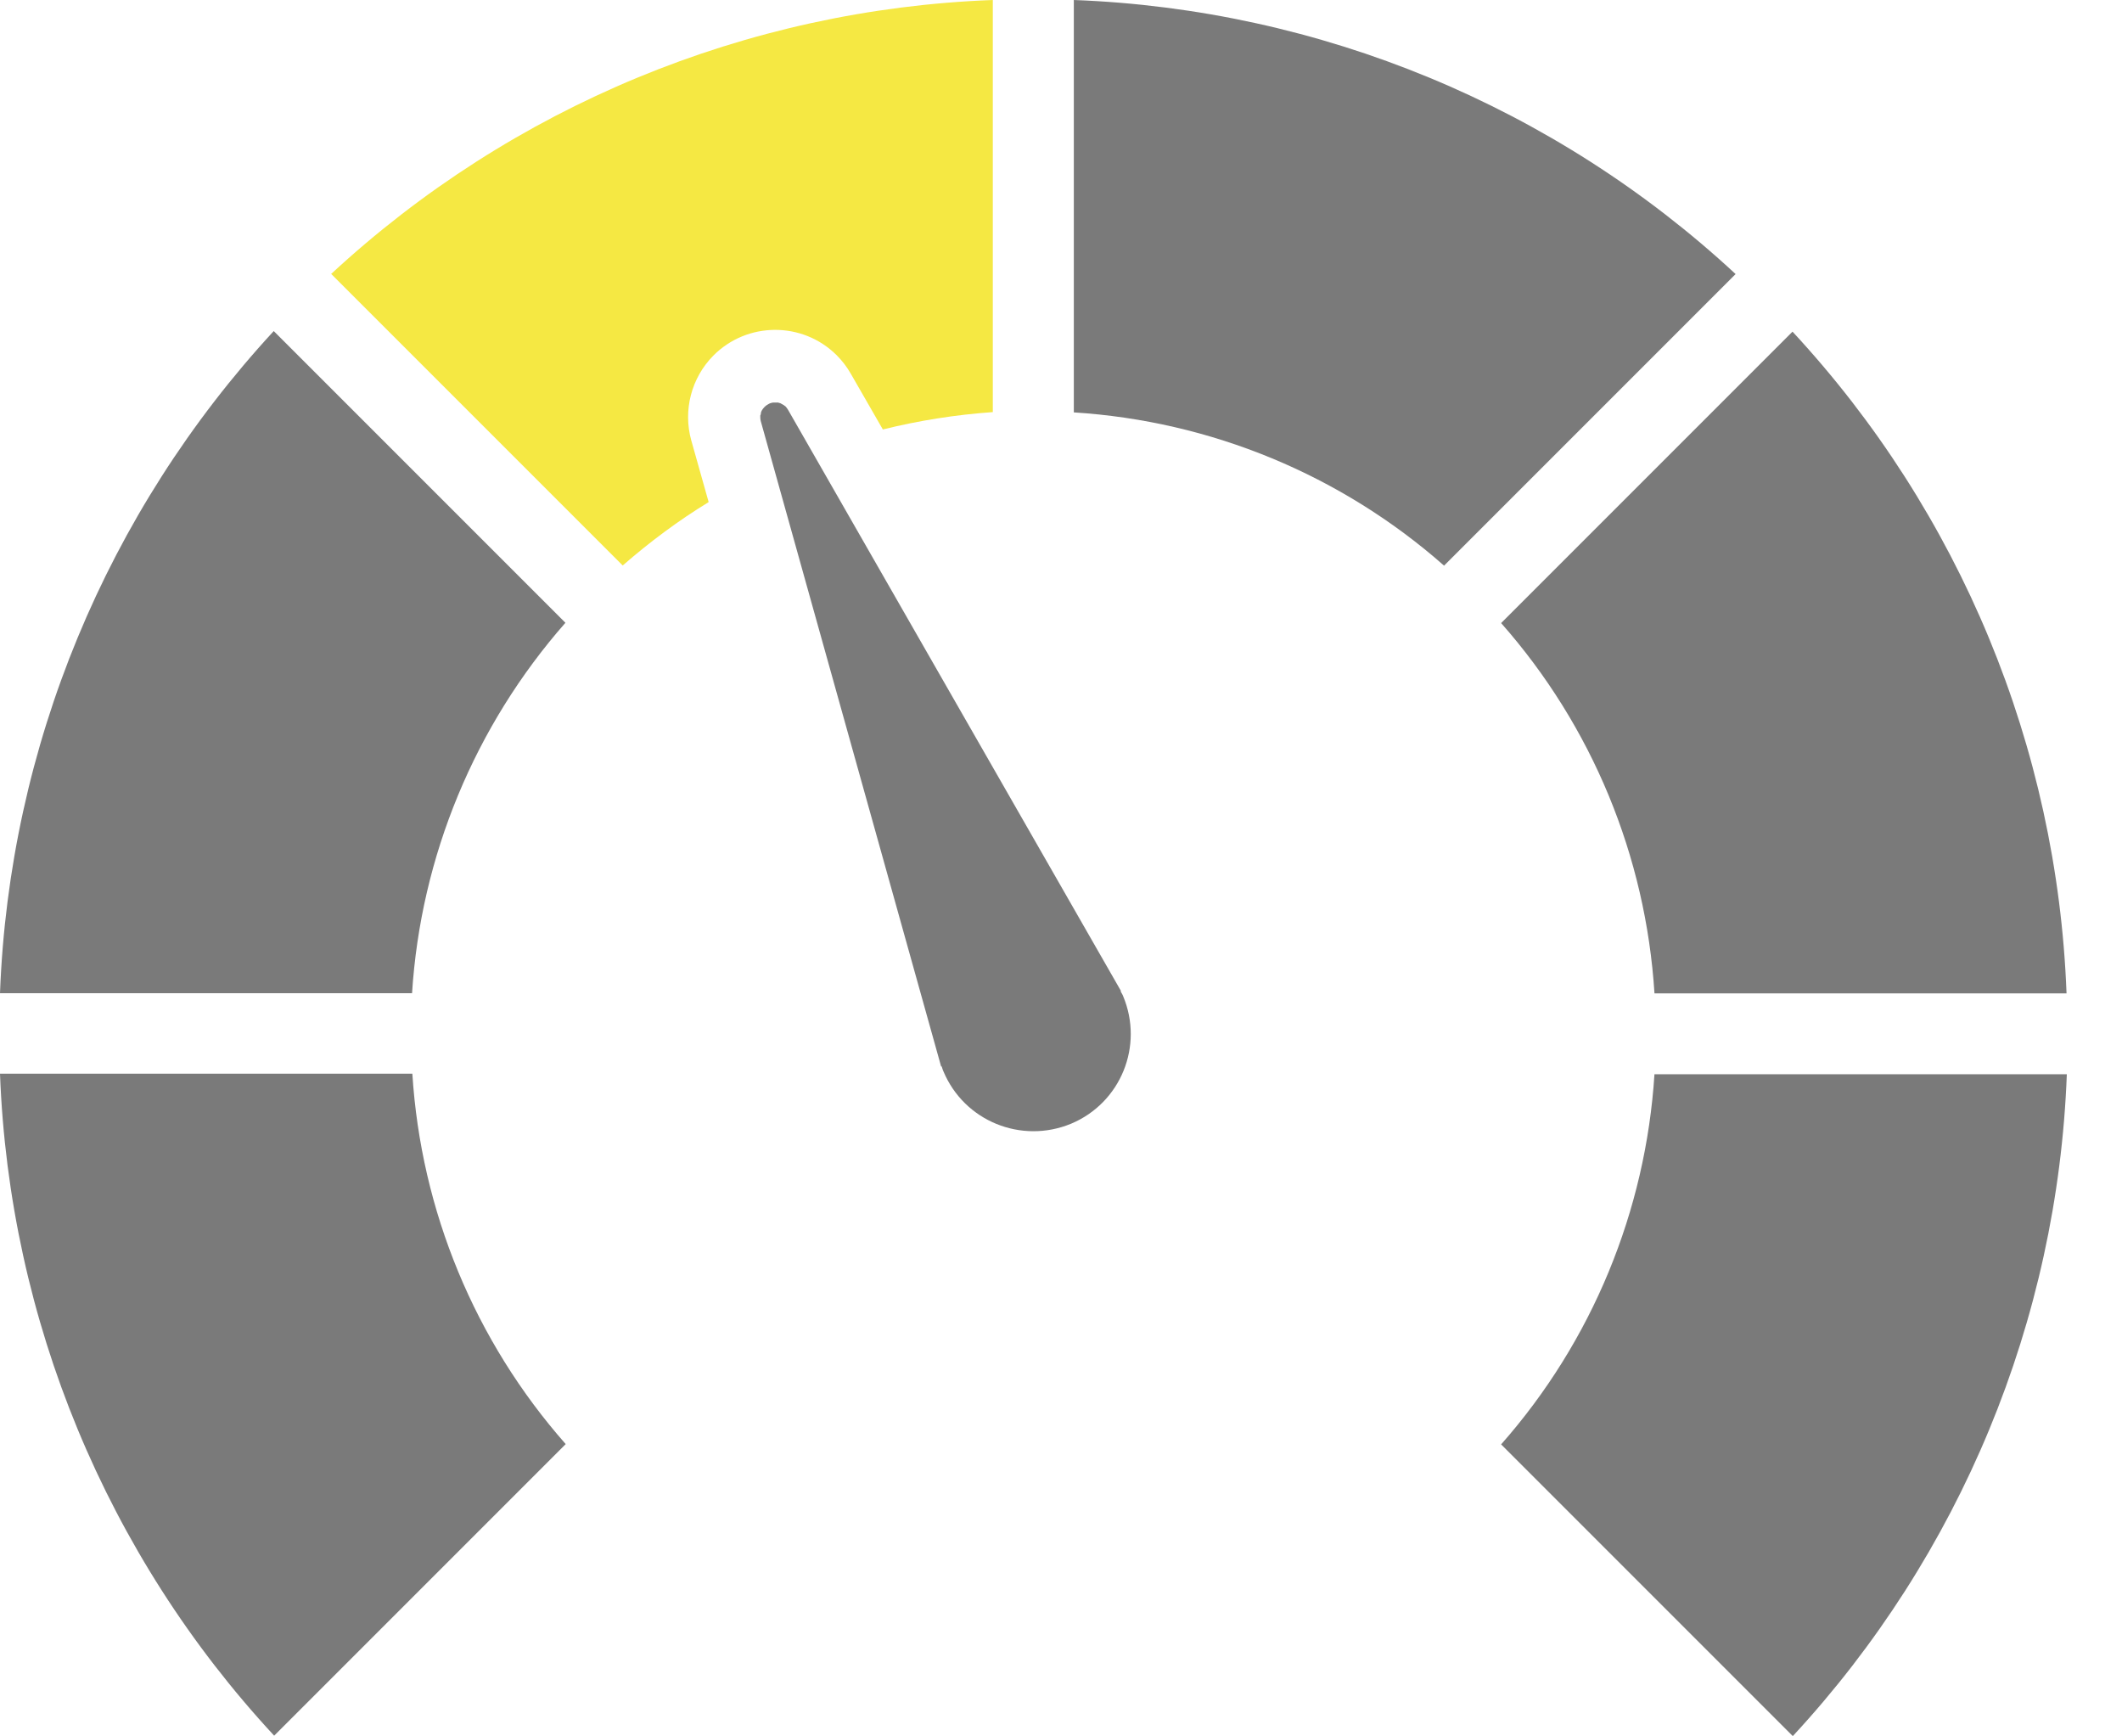 <svg width="22" height="18" viewBox="0 0 22 18" fill="none" xmlns="http://www.w3.org/2000/svg">
<path d="M14.973 5.865C13.905 4.923 12.555 4.365 11.133 4.275V0C13.686 0.096 16.122 1.104 17.994 2.841L14.973 5.862V5.865Z" fill="#7A7A7A"/>
<path d="M2.841 17.994L5.865 14.97C4.923 13.902 4.365 12.552 4.275 11.13H0C0.096 13.683 1.104 16.119 2.841 17.991V17.994Z" fill="#7A7A7A"/>
<path d="M17.153 11.133C17.063 12.552 16.506 13.905 15.563 14.973L18.587 17.997C20.324 16.122 21.332 13.689 21.428 11.136H17.153V11.133Z" fill="#7A7A7A"/>
<path d="M0 10.296H4.272C4.362 8.877 4.923 7.524 5.862 6.456L2.838 3.432C1.104 5.31 0.096 7.743 0 10.296Z" fill="#7A7A7A"/>
<path d="M18.587 3.435L15.563 6.459C16.506 7.526 17.063 8.876 17.153 10.298H21.425C21.329 7.745 20.321 5.31 18.584 3.438L18.587 3.435Z" fill="#7A7A7A"/>
<path d="M11.104 11.649C11.62 11.433 11.86 10.842 11.644 10.326C11.638 10.308 11.626 10.293 11.617 10.275H11.623L8.17 4.248C8.17 4.248 8.155 4.224 8.143 4.212C8.143 4.212 8.137 4.209 8.134 4.206C8.128 4.2 8.122 4.197 8.116 4.194C8.107 4.188 8.098 4.185 8.089 4.179C8.083 4.179 8.074 4.176 8.068 4.173C8.059 4.173 8.047 4.173 8.038 4.173C8.032 4.173 8.023 4.173 8.017 4.173C8.008 4.173 7.999 4.176 7.99 4.179C7.984 4.179 7.975 4.185 7.969 4.188C7.945 4.2 7.924 4.218 7.909 4.239C7.906 4.245 7.9 4.251 7.897 4.257C7.891 4.269 7.888 4.278 7.888 4.29C7.888 4.296 7.885 4.302 7.882 4.308C7.882 4.329 7.882 4.347 7.888 4.368L9.757 11.055H9.763C9.769 11.07 9.772 11.088 9.781 11.106C9.997 11.622 10.588 11.862 11.104 11.649Z" fill="#7A7A7A"/>
<path d="M3.435 2.841L6.456 5.862C6.735 5.619 7.032 5.397 7.347 5.205L7.167 4.566C7.08 4.254 7.167 3.918 7.395 3.687C7.746 3.333 8.319 3.33 8.673 3.681C8.73 3.738 8.781 3.804 8.82 3.873L9.153 4.452C9.528 4.359 9.909 4.299 10.293 4.272V0C7.74 0.096 5.307 1.104 3.432 2.841H3.435Z" fill="#F5E843"/>
</svg>